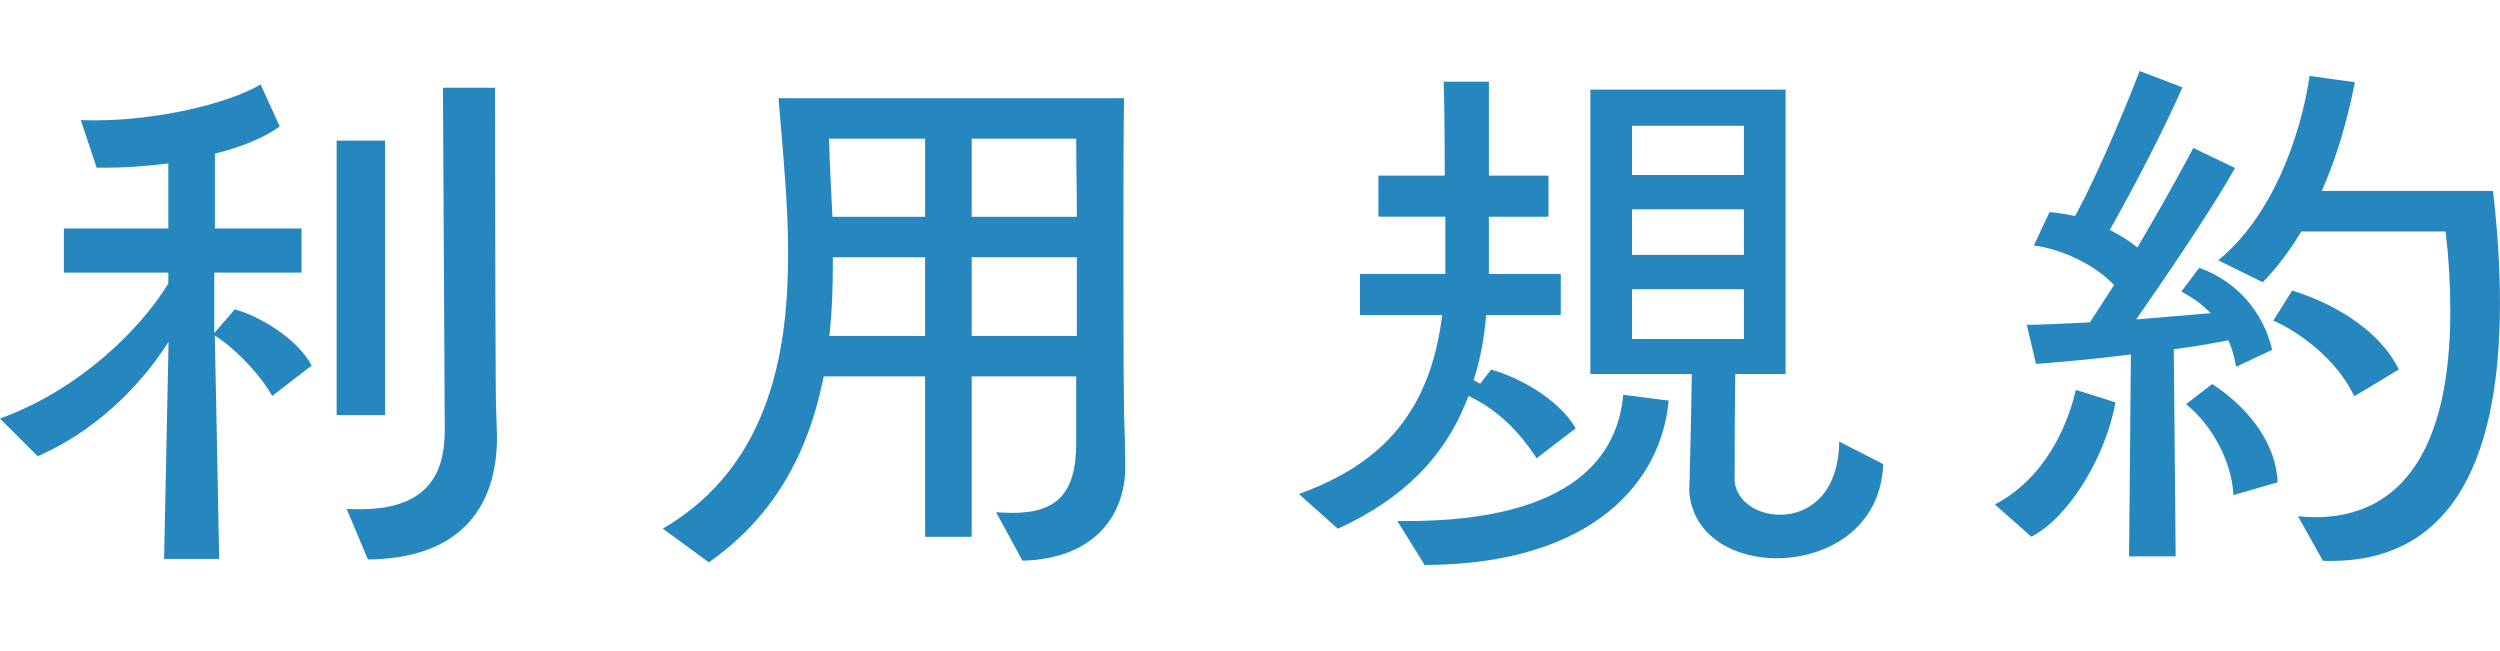 <svg xmlns="http://www.w3.org/2000/svg" xmlns:xlink="http://www.w3.org/1999/xlink" width="134.309px" height="35px" viewBox="0 0 134.309 35">
<g stroke-miterlimit="10">
	<path fill="#2687BF" d="M18.625,27.344c0.257,0.012,0.51,0.012,0.746,0.012c4.054,0,4.523-2.45,4.523-4.293L23.797,4.715h2.8c0,1.429,0.003,10.177,0.033,15.379c0,1.244,0.017,1.706,0.038,2.306l0.028,0.867c0.052,2.078-0.513,3.784-1.635,4.935c-1.179,1.209-2.96,1.834-5.294,1.856L18.625,27.344z M8.815,30.025L9.056,18.36l-0.38,0.565c-0.607,0.903-2.867,3.951-6.653,5.584L0,22.486c4.336-1.576,7.555-4.844,9.013-7.206l0.03-0.048v-0.587H3.432v-2.372h5.611V8.777L8.817,8.805C7.746,8.939,6.645,9.01,5.634,9.01c-0.15,0-0.297-0.001-0.442-0.004L4.341,6.451c0.269,0.013,0.537,0.013,0.805,0.013c3.173,0,6.986-0.836,8.856-1.925l1.027,2.255c-0.801,0.577-1.948,1.067-3.333,1.421l-0.15,0.039v4.019H16.2v2.372h-4.687v3.247l1.097-1.271c1.281,0.341,3.367,1.553,4.133,3.019l-2.12,1.632c-0.515-0.952-1.761-2.328-2.762-3.025l-0.324-0.226l0.01,0.395c0.06,2.496,0.203,10.254,0.228,11.611H8.815z M18.086,22.302V7.554h2.603v14.749H18.086z"/>
	<path fill="#2687BF" d="M35.609,28.399c6.025-3.509,6.73-10.115,6.73-14.808c0-2.229-0.187-4.426-0.367-6.55c-0.051-0.6-0.101-1.189-0.146-1.765h18.56c-0.031,2.259-0.031,5.302-0.031,8.315c0,3.136,0,6.24,0.033,8.584c0.033,0.926,0.066,2.145,0.066,2.935c0,2.362-1.454,4.905-5.524,5.012l-1.417-2.607c0.308,0.022,0.606,0.039,0.87,0.039c2.439,0,3.435-1.091,3.435-3.765v-3.566h-5.615v8.614h-2.504v-8.614h-5.446l-0.033,0.16c-0.891,4.344-2.899,7.56-6.138,9.828L35.609,28.399z M52.204,18.049h5.648V13.82h-5.648V18.049z M44.744,14.02c0,1.559-0.05,2.733-0.164,3.808l-0.023,0.221h5.142V13.82h-4.955V14.02z M52.204,11.646h5.648v-0.2c0-0.628-0.008-1.264-0.017-1.9c-0.008-0.634-0.017-1.269-0.017-1.895v-0.2h-5.615V11.646z M44.547,7.656c0.031,1.179,0.091,2.359,0.153,3.566l0.022,0.424h4.978V7.45h-5.158L44.547,7.656z"/>
	<path fill="#2687BF" d="M75.073,27.99c0.168,0.002,0.334,0.003,0.497,0.003c9.089,0,11.366-3.638,11.635-6.784l2.44,0.312c-0.374,4.289-4,8.798-13.108,8.834L75.073,27.99z M95.437,29.992c-2.167,0-4.457-1.097-4.685-3.548c0.033-1.032,0.099-3.707,0.133-6.15l0.002-0.203h-5.448V4.814H95.93v15.277h-2.703l-0.003,0.197c-0.033,1.916-0.033,5.317-0.033,5.582c0.105,1.026,1.155,1.784,2.444,1.784c0.818,0,1.576-0.317,2.132-0.893c0.67-0.693,1.028-1.739,1.042-3.038l2.365,1.211C101.043,28.408,98.125,29.992,95.437,29.992z M87.678,18.214h6.011v-2.678h-6.011V18.214z M87.678,13.692h6.011v-2.447h-6.011V13.692z M87.678,9.402h6.011V6.757h-6.011V9.402z M69.782,26.54c4.645-1.67,7.014-4.579,7.667-9.39l0.031-0.227h-4.418v-2.207h4.588v-3.074h-3.598V9.435h3.564v-0.2c0-1.903-0.025-4.025-0.057-4.849h2.429v5.049h3.202v2.207h-3.202v3.074h3.862v2.207h-4.011l-0.015,0.184c-0.094,1.121-0.313,2.239-0.652,3.324l0.35,0.182l0.581-0.755c1.375,0.358,3.639,1.554,4.549,3.152l-2.101,1.611c-0.962-1.492-2.125-2.585-3.461-3.253l-0.195-0.098l-0.08,0.204c-1.224,3.111-3.431,5.317-6.94,6.933L69.782,26.54z"/>
	<path fill="#2687BF" d="M124.793,30.129l-1.337-2.396c0.324,0.035,0.632,0.052,0.92,0.052c4.751,0,7.263-3.824,7.263-11.059c0-1.406-0.078-2.79-0.232-4.115l-0.021-0.177h-7.749l-0.059,0.096c-0.631,1.029-1.291,1.892-2.016,2.633l-2.391-1.182c2.872-2.332,4.41-6.573,4.912-9.901l2.432,0.339c-0.422,2.124-0.967,3.945-1.663,5.561l-0.121,0.279h9.202c0.252,2.185,0.374,4.151,0.374,6.005c0,9.205-3.059,13.872-9.091,13.872C125.078,30.137,124.937,30.134,124.793,30.129z M114.38,29.894l0.099-10.853l-0.227,0.029c-1.987,0.248-3.844,0.404-4.869,0.481l-0.497-2.098c0.821-0.01,1.864-0.061,2.961-0.115l0.43-0.021l1.299-2.004l-0.114-0.115c-1.008-1.008-2.73-1.825-4.197-2.01l0.844-1.796c0.382,0.036,0.793,0.097,1.225,0.184l0.145,0.029l0.07-0.129c1.381-2.539,3.008-6.644,3.404-7.66l2.293,0.878c-0.84,1.933-2.381,4.967-3.802,7.479l-0.101,0.178l0.18,0.097c0.366,0.197,0.787,0.436,1.125,0.706l0.18,0.144l0.117-0.199c1.236-2.104,2.333-4.092,2.887-5.151l2.241,1.079c-1.106,1.966-3.323,5.283-5.068,7.785l-0.244,0.349l4.015-0.338l-0.336-0.309c-0.323-0.296-0.725-0.568-1.252-0.847l0.959-1.278c1.981,0.699,3.433,2.33,3.922,4.404l-1.933,0.911c-0.092-0.468-0.189-0.874-0.36-1.273l-0.063-0.148l-0.158,0.03c-0.951,0.182-1.8,0.321-2.596,0.427l-0.175,0.023l0.099,11.13H114.38z M107.172,27.103c3.041-1.603,4.06-4.875,4.35-6.159l2.132,0.674c-0.551,3.009-2.579,6.241-4.525,7.215L107.172,27.103z M119.986,26.595c-0.071-1.733-1.1-3.71-2.543-4.884l1.401-1.078c1.686,1.076,3.441,2.995,3.515,5.283L119.986,26.595z M126.48,21.29c-0.957-2.038-3.059-3.512-4.349-4.065l1.013-1.615c2.731,0.851,4.85,2.421,5.729,4.24L126.48,21.29z"/>
</g>
</svg>
